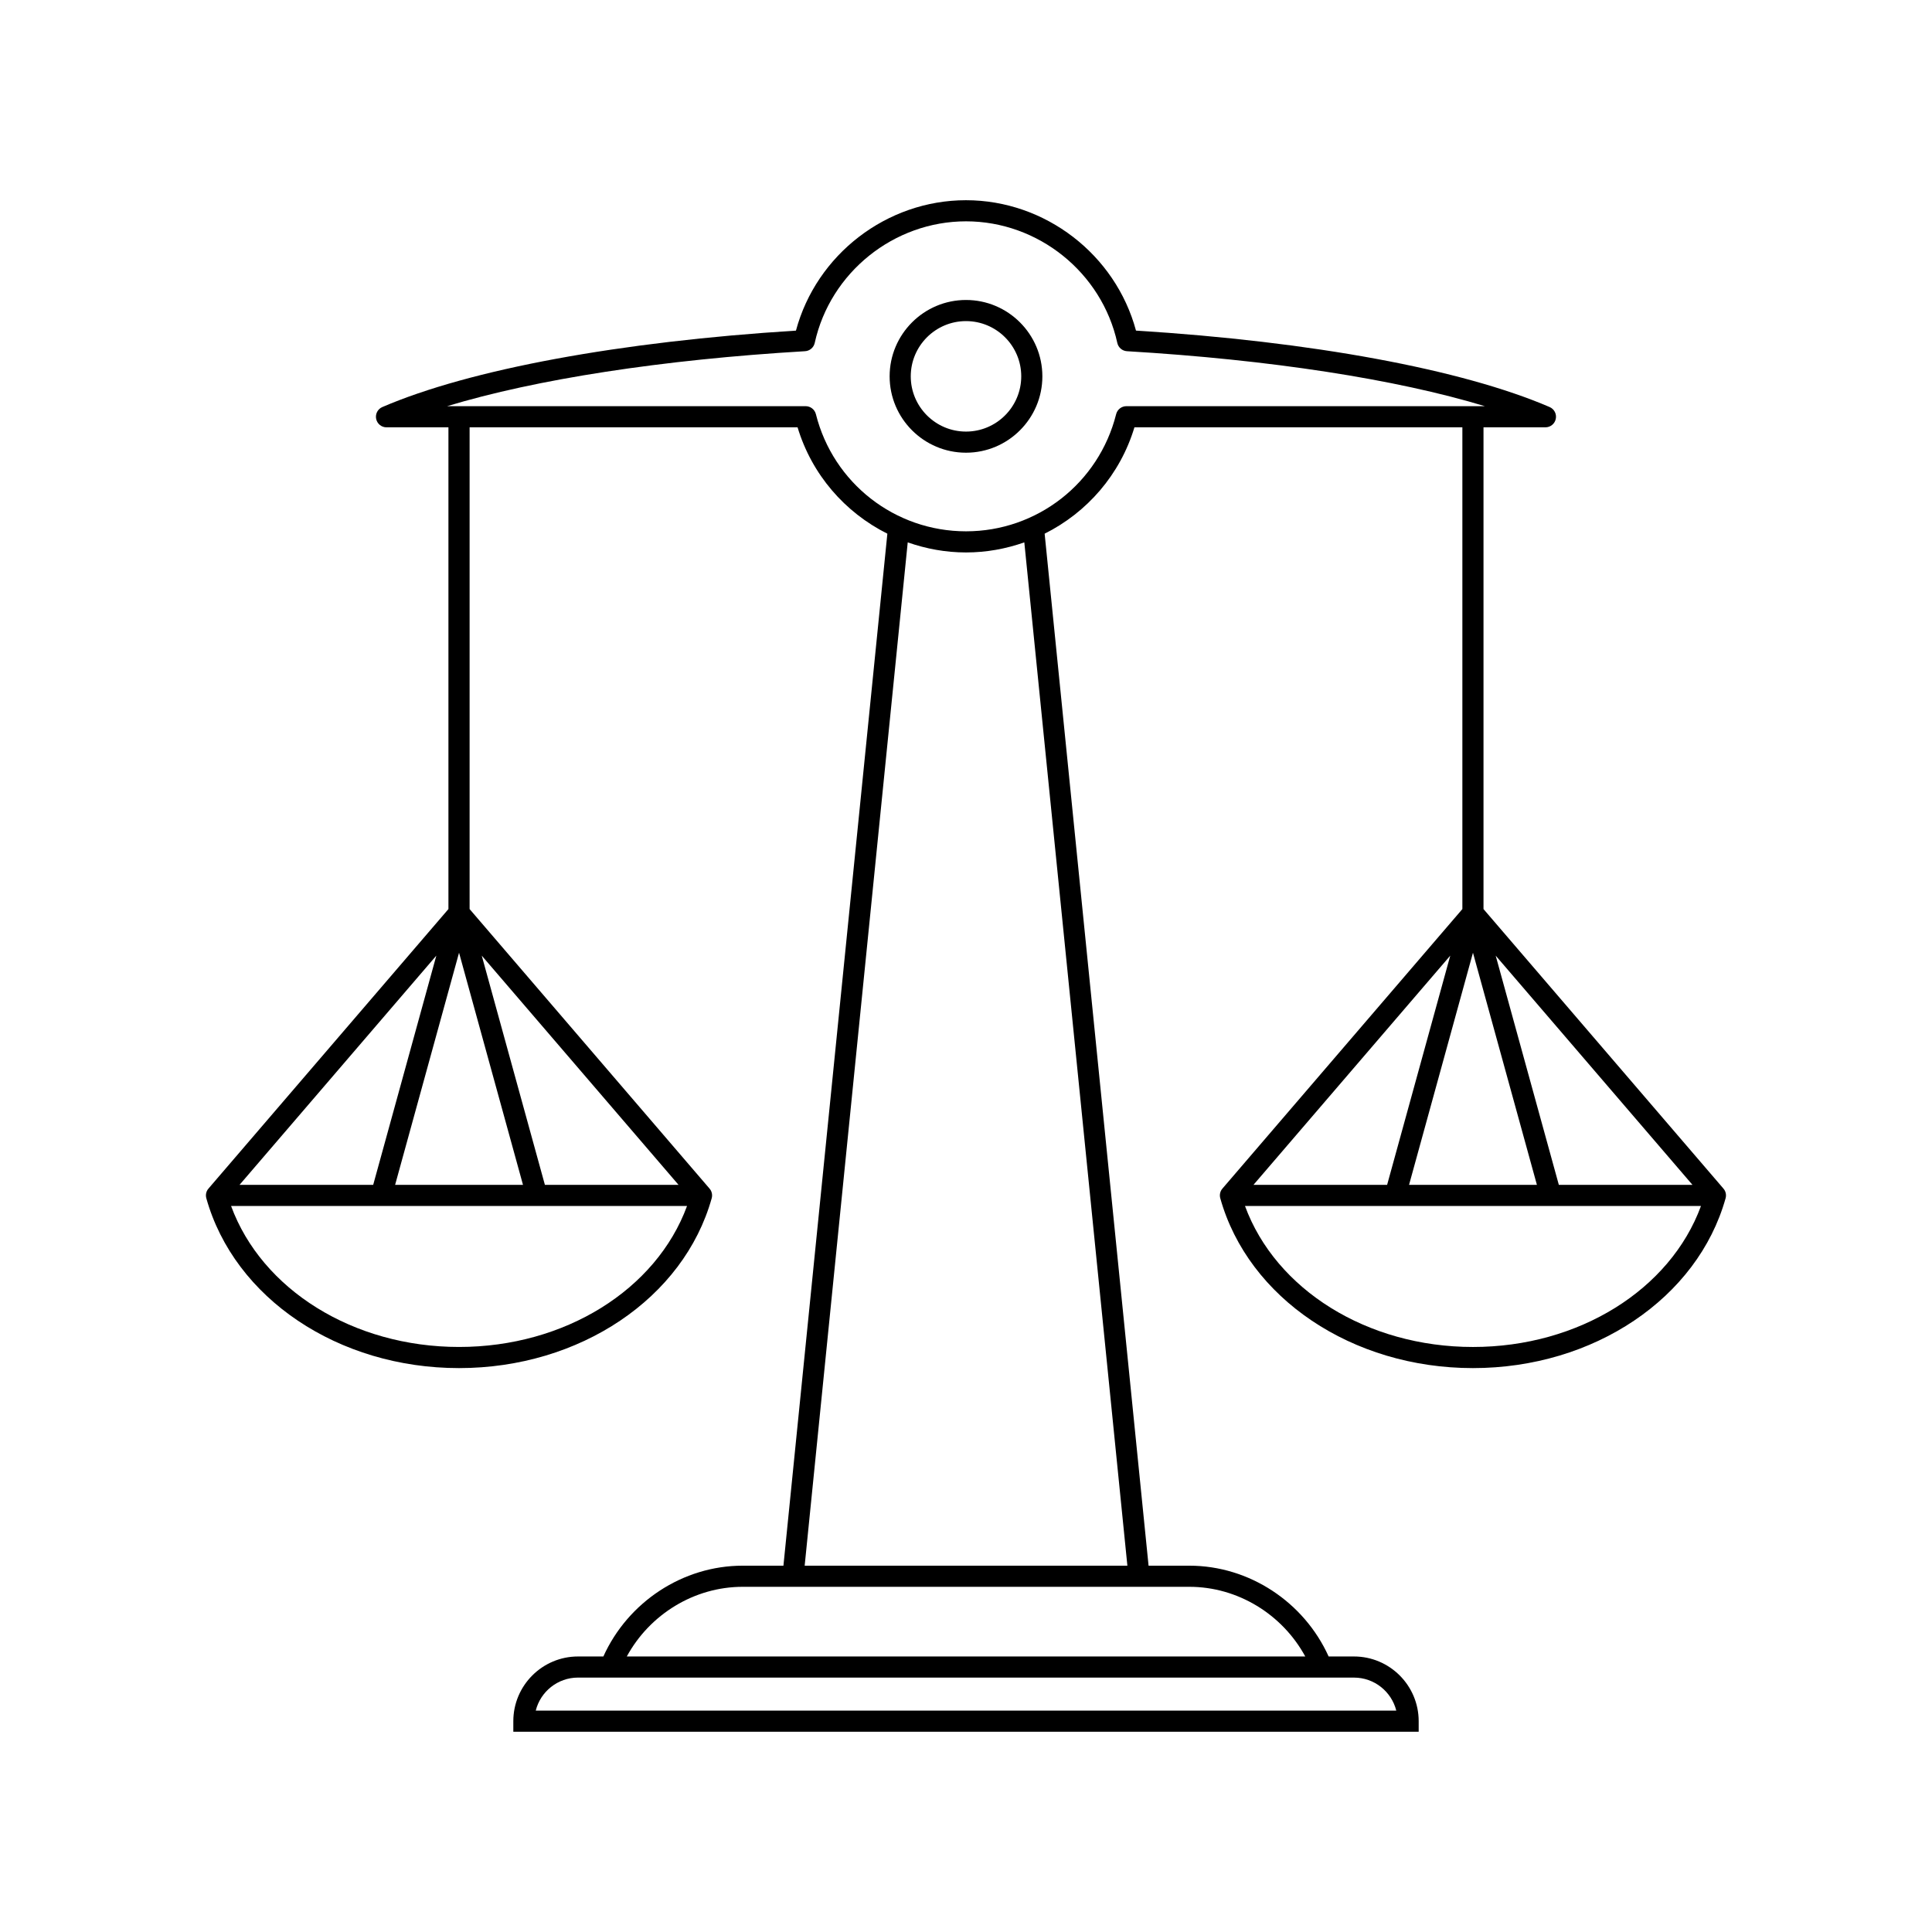 <?xml version="1.0" encoding="UTF-8"?>
<!-- Uploaded to: SVG Repo, www.svgrepo.com, Generator: SVG Repo Mixer Tools -->
<svg fill="#000000" width="800px" height="800px" version="1.1" viewBox="144 144 512 512" xmlns="http://www.w3.org/2000/svg">
 <g>
  <path d="m265.65 506.56c31.996 0 59.531-18.508 66.957-45.004 0.234-0.844 0.066-1.746-0.465-2.445-0.035-0.047-0.094-0.066-0.133-0.109l0.023-0.02-63.582-74.07v-127.67h86.914c3.789 12.562 12.57 22.57 23.797 28.191l-27.543 273.49h-10.82c-15.844 0-30.375 9.621-36.898 24.059h-6.715c-9.457 0-17.148 7.695-17.148 17.148v2.801h239.93v-2.801c0-9.453-7.691-17.148-17.148-17.148h-6.715c-6.523-14.438-21.055-24.059-36.898-24.059h-10.82l-27.543-273.49c11.227-5.617 20.008-15.629 23.797-28.191h86.906v127.67l-63.582 74.066 0.023 0.02c-0.039 0.043-0.098 0.062-0.133 0.109-0.531 0.699-0.699 1.605-0.465 2.445 7.426 26.5 34.961 45.008 66.957 45.008s59.531-18.508 66.957-45.004c0.234-0.844 0.066-1.746-0.465-2.445-0.035-0.047-0.094-0.066-0.133-0.109l0.023-0.02-63.582-74.07v-127.67h16.418c1.328 0 2.473-0.934 2.738-2.234 0.273-1.301-0.41-2.609-1.629-3.137-23.191-10-63.059-17.363-109.62-20.258-5.422-20.145-24.035-34.555-45.059-34.555s-39.641 14.41-45.055 34.559c-46.559 2.898-86.43 10.258-109.62 20.258-1.219 0.523-1.902 1.836-1.629 3.137 0.27 1.301 1.41 2.234 2.738 2.234l16.414-0.004v127.67l-63.586 74.066 0.023 0.02c-0.039 0.043-0.098 0.062-0.133 0.109-0.531 0.699-0.699 1.605-0.465 2.445 7.426 26.5 34.961 45.008 66.957 45.008zm58.172-48.559h-35.418l-16.734-60.746zm179 130.58c5.406 0 9.953 3.731 11.207 8.754l-228.05-0.004c1.25-5.019 5.801-8.754 11.207-8.754zm-43.613-24.059c12.805 0 24.625 7.289 30.699 18.461h-179.8c6.074-11.172 17.895-18.461 30.699-18.461zm-16.441-5.598h-85.523l27.312-271.19c4.867 1.711 10.059 2.672 15.449 2.672s10.586-0.961 15.449-2.672zm85.566-161.67-16.734 60.746h-35.418zm6.019 103.71c-28.027 0-52.277-15.188-60.418-37.363h120.84c-8.141 22.176-32.391 37.363-60.418 37.363zm58.172-42.961h-35.418l-16.734-60.746zm-41.227 0h-33.887l16.941-61.516zm-288.81-206.36c23.539-7.141 56.969-12.328 94.852-14.57 1.25-0.074 2.301-0.969 2.57-2.191 4.102-18.672 20.965-32.227 40.094-32.227s35.992 13.555 40.094 32.23c0.27 1.223 1.316 2.117 2.57 2.191 37.883 2.242 71.312 7.426 94.852 14.57l-95.012-0.004c-1.285 0-2.398 0.871-2.719 2.117-4.594 18.281-20.953 31.047-39.785 31.047s-35.195-12.766-39.785-31.047c-0.316-1.242-1.434-2.117-2.719-2.117zm3.164 144.84 16.945 61.516h-33.887zm-6.019 0.77-16.734 60.746h-35.418zm66.438 66.344c-8.141 22.176-32.391 37.363-60.418 37.363-28.027 0-52.277-15.188-60.418-37.363z"/>
  <path d="m400 263.97c11.156 0 20.238-9.078 20.238-20.238-0.004-11.16-9.082-20.234-20.238-20.234s-20.238 9.078-20.238 20.238c0 11.156 9.078 20.234 20.238 20.234zm0-34.875c8.074 0 14.641 6.566 14.641 14.641-0.004 8.07-6.566 14.637-14.641 14.637s-14.641-6.566-14.641-14.641c0-8.07 6.566-14.637 14.641-14.637z"/>
 </g>
</svg>